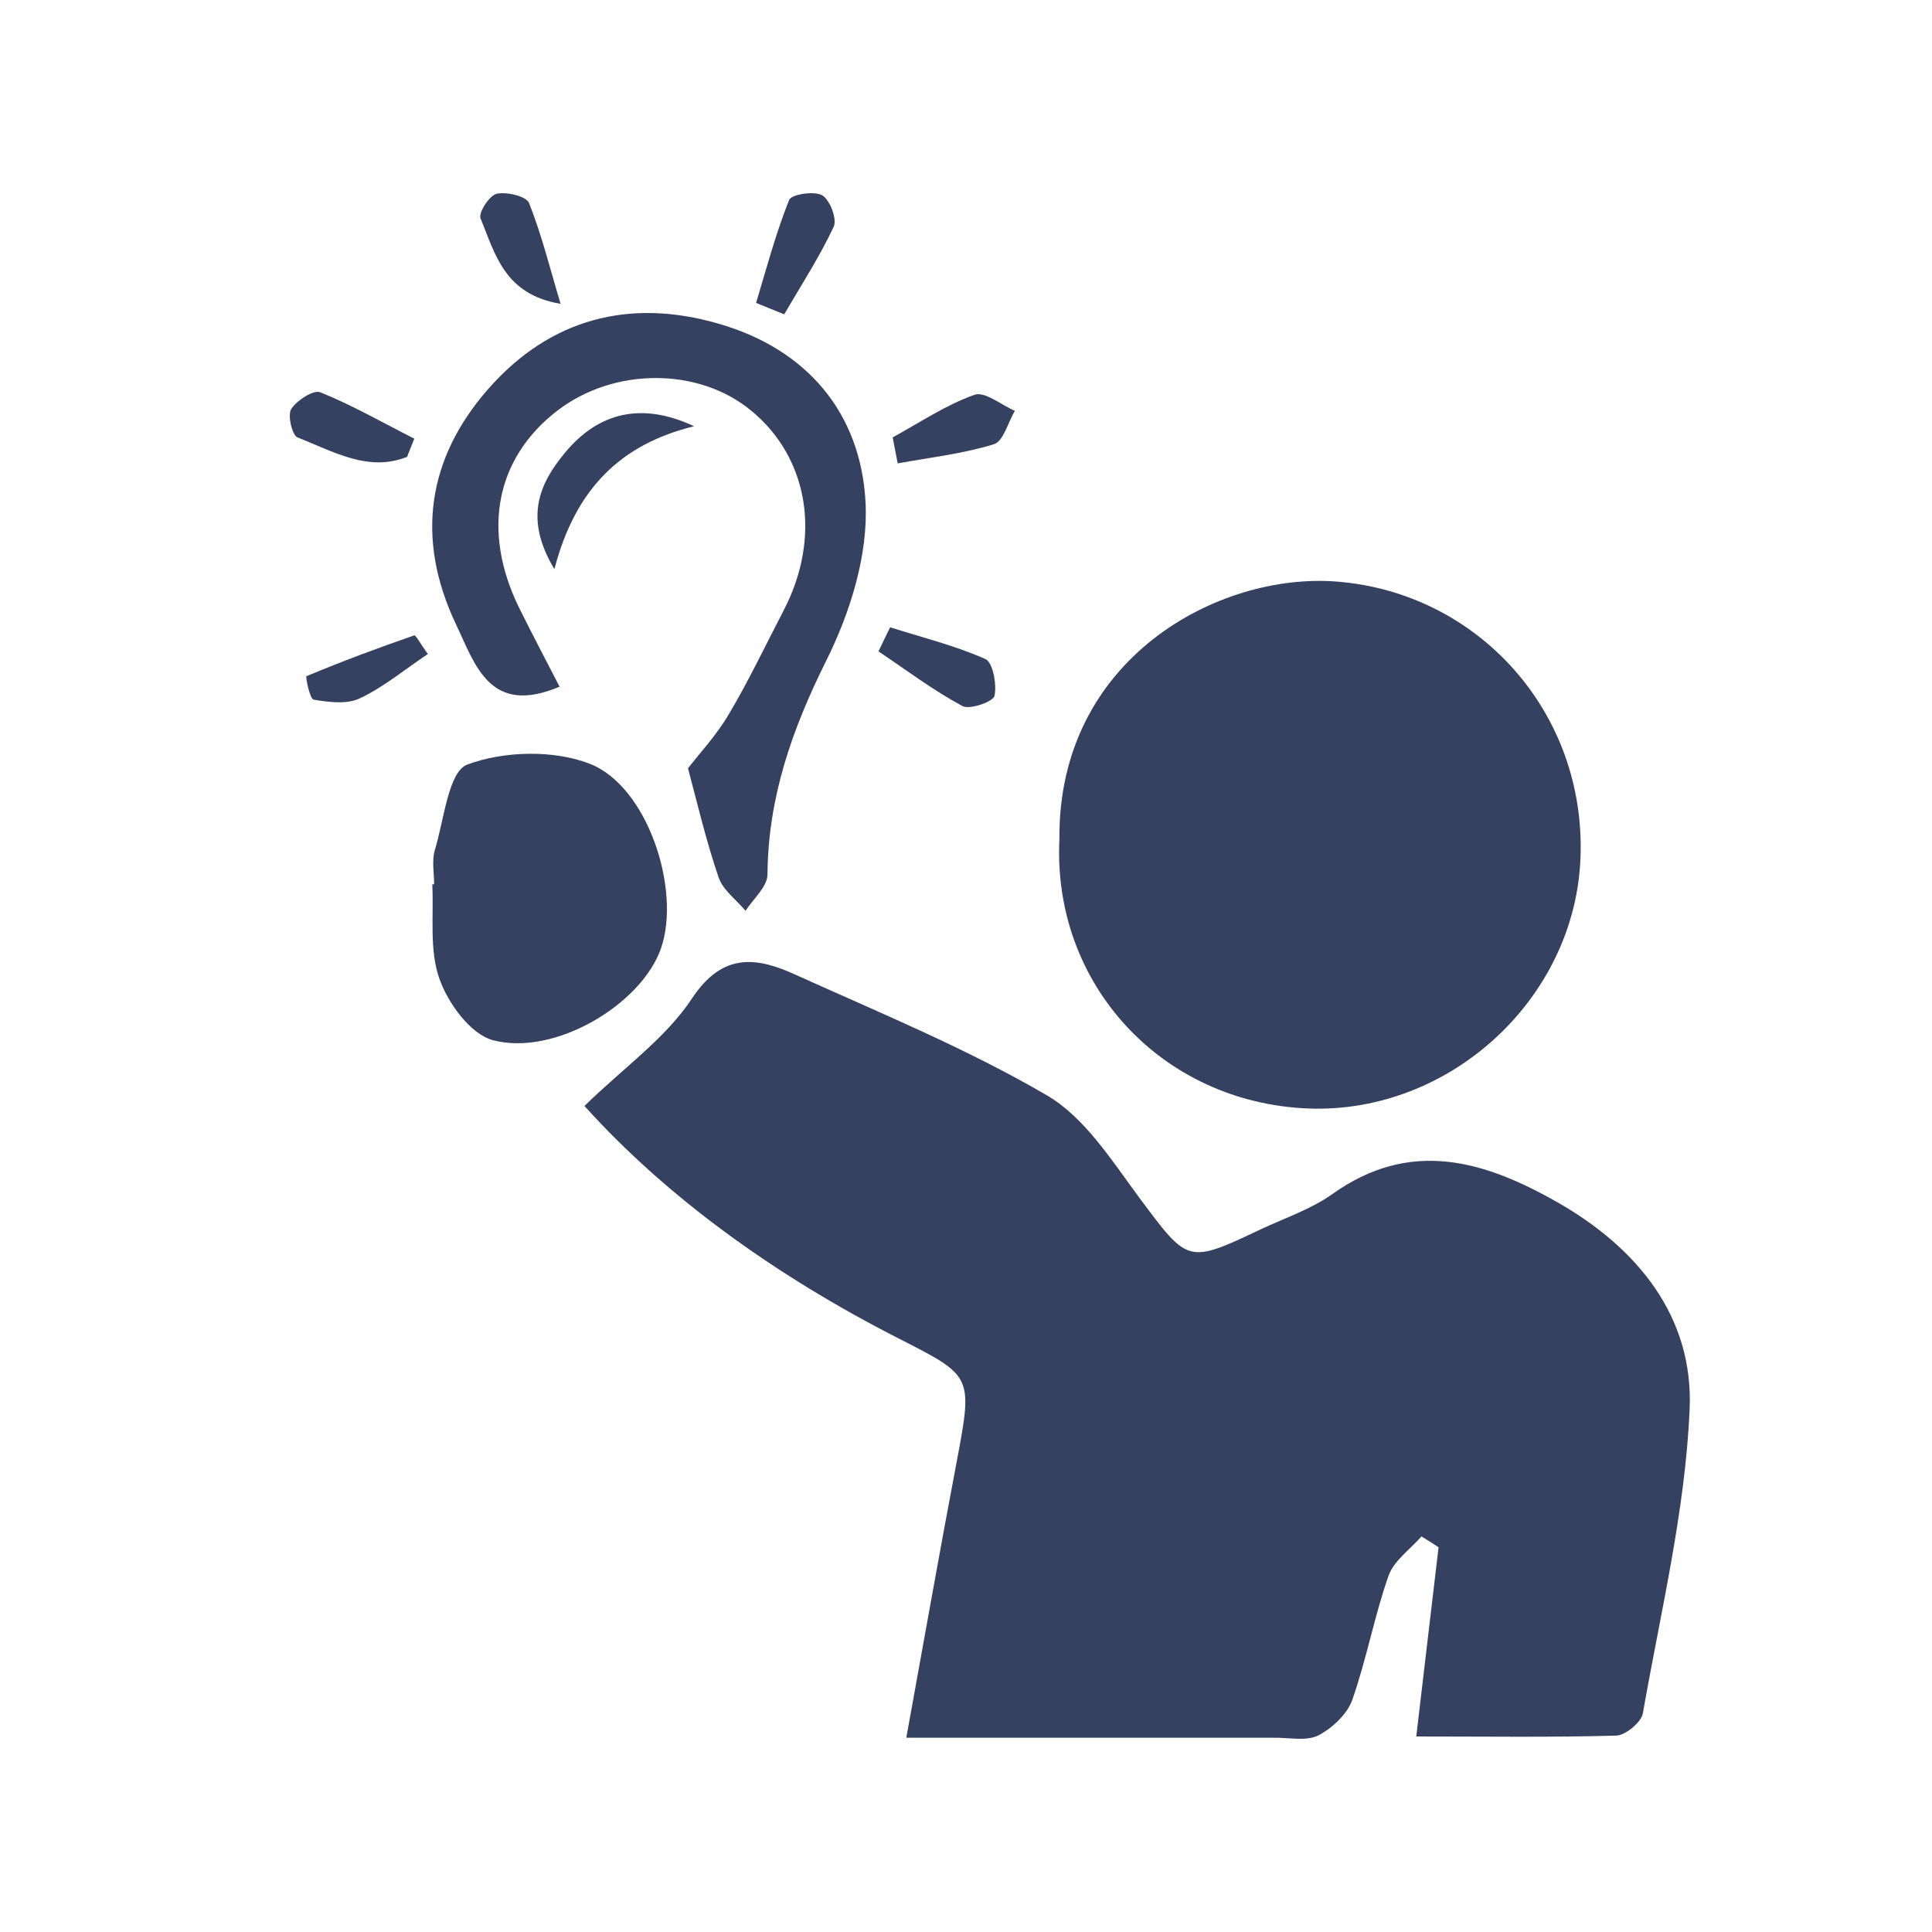 <?xml version="1.0"?>
<svg xmlns="http://www.w3.org/2000/svg" width="20" height="20" viewBox="0 0 20 20" fill="none">
<path d="M6.05 11.449C6.456 11.052 6.892 10.748 7.164 10.335C7.484 9.852 7.839 9.909 8.239 10.092C9.117 10.489 10.013 10.857 10.839 11.34C11.229 11.568 11.508 12.012 11.79 12.393C12.302 13.079 12.286 13.088 13.057 12.723C13.304 12.608 13.569 12.518 13.787 12.365C14.591 11.788 15.352 12.009 16.114 12.441C16.95 12.915 17.532 13.629 17.491 14.586C17.446 15.643 17.19 16.689 17.007 17.736C16.991 17.829 16.828 17.963 16.732 17.967C16.06 17.986 15.388 17.976 14.661 17.976C14.744 17.272 14.818 16.645 14.892 16.017C14.834 15.979 14.773 15.94 14.715 15.905C14.597 16.04 14.427 16.158 14.373 16.315C14.226 16.734 14.146 17.179 13.998 17.599C13.944 17.749 13.787 17.893 13.643 17.967C13.518 18.027 13.339 17.986 13.182 17.989C11.943 17.989 10.708 17.989 9.382 17.989C9.565 16.984 9.728 16.055 9.904 15.13C10.074 14.228 10.067 14.247 9.28 13.844C8.035 13.207 6.911 12.403 6.053 11.452L6.05 11.449Z" fill="#354161"/>
<path d="M10.967 8.686C10.951 6.814 12.616 5.927 13.832 6.02C15.301 6.132 16.422 7.374 16.361 8.885C16.303 10.341 15.007 11.532 13.541 11.475C12.026 11.414 10.893 10.188 10.967 8.686V8.686Z" fill="#354161"/>
<path d="M5.794 7.108C5.067 7.416 4.92 6.881 4.718 6.458C4.302 5.578 4.42 4.746 5.058 4.022C5.695 3.299 6.517 3.084 7.436 3.35C8.355 3.613 8.912 4.278 8.96 5.2C8.989 5.745 8.8 6.346 8.55 6.846C8.198 7.553 7.951 8.258 7.945 9.051C7.945 9.179 7.798 9.304 7.718 9.429C7.622 9.314 7.484 9.215 7.439 9.083C7.311 8.709 7.221 8.325 7.122 7.953C7.241 7.8 7.417 7.611 7.545 7.393C7.753 7.044 7.926 6.676 8.115 6.314C8.505 5.559 8.371 4.739 7.775 4.25C7.231 3.801 6.357 3.801 5.771 4.25C5.134 4.739 4.984 5.492 5.371 6.286C5.506 6.558 5.647 6.827 5.791 7.105L5.794 7.108Z" fill="#354161"/>
<path d="M4.494 9.151C4.494 9.035 4.469 8.911 4.501 8.802C4.597 8.488 4.641 7.989 4.837 7.915C5.214 7.774 5.727 7.761 6.101 7.905C6.7 8.133 7.052 9.202 6.844 9.813C6.645 10.396 5.739 10.94 5.099 10.767C4.869 10.703 4.638 10.386 4.549 10.133C4.443 9.836 4.491 9.484 4.475 9.154C4.481 9.154 4.488 9.154 4.494 9.154V9.151Z" fill="#354161"/>
<path d="M7.183 4.413C6.428 4.599 5.957 5.056 5.739 5.892C5.416 5.354 5.592 4.999 5.845 4.691C6.191 4.269 6.642 4.157 7.186 4.413H7.183Z" fill="#354161"/>
<path d="M5.803 3.145C5.221 3.049 5.125 2.627 4.974 2.259C4.952 2.201 5.067 2.022 5.141 2.006C5.246 1.983 5.448 2.031 5.477 2.102C5.611 2.441 5.698 2.796 5.803 3.145Z" fill="#354161"/>
<path d="M7.827 3.136C7.935 2.777 8.031 2.415 8.169 2.07C8.191 2.012 8.428 1.974 8.512 2.022C8.592 2.07 8.668 2.268 8.63 2.348C8.483 2.662 8.291 2.956 8.118 3.254C8.022 3.216 7.923 3.174 7.827 3.136Z" fill="#354161"/>
<path d="M9.241 4.528C9.52 4.375 9.792 4.192 10.087 4.087C10.192 4.048 10.365 4.192 10.506 4.253C10.435 4.371 10.387 4.57 10.288 4.599C9.965 4.698 9.626 4.736 9.293 4.797C9.277 4.708 9.257 4.618 9.241 4.528Z" fill="#354161"/>
<path d="M4.219 4.727C3.816 4.893 3.447 4.672 3.079 4.528C3.025 4.506 2.974 4.298 3.015 4.234C3.073 4.144 3.246 4.032 3.316 4.061C3.649 4.195 3.966 4.378 4.289 4.541L4.216 4.724L4.219 4.727Z" fill="#354161"/>
<path d="M4.427 6.772C4.187 6.932 3.969 7.115 3.723 7.23C3.588 7.294 3.403 7.268 3.246 7.243C3.207 7.236 3.162 7.006 3.172 7C3.54 6.846 3.912 6.708 4.289 6.577C4.302 6.571 4.35 6.66 4.43 6.772H4.427Z" fill="#354161"/>
<path d="M9.216 6.494C9.546 6.599 9.888 6.683 10.202 6.823C10.279 6.859 10.32 7.086 10.295 7.204C10.279 7.265 10.042 7.348 9.965 7.31C9.661 7.147 9.382 6.936 9.094 6.743C9.133 6.66 9.174 6.577 9.213 6.497L9.216 6.494Z" fill="#354161"/>
</svg>
